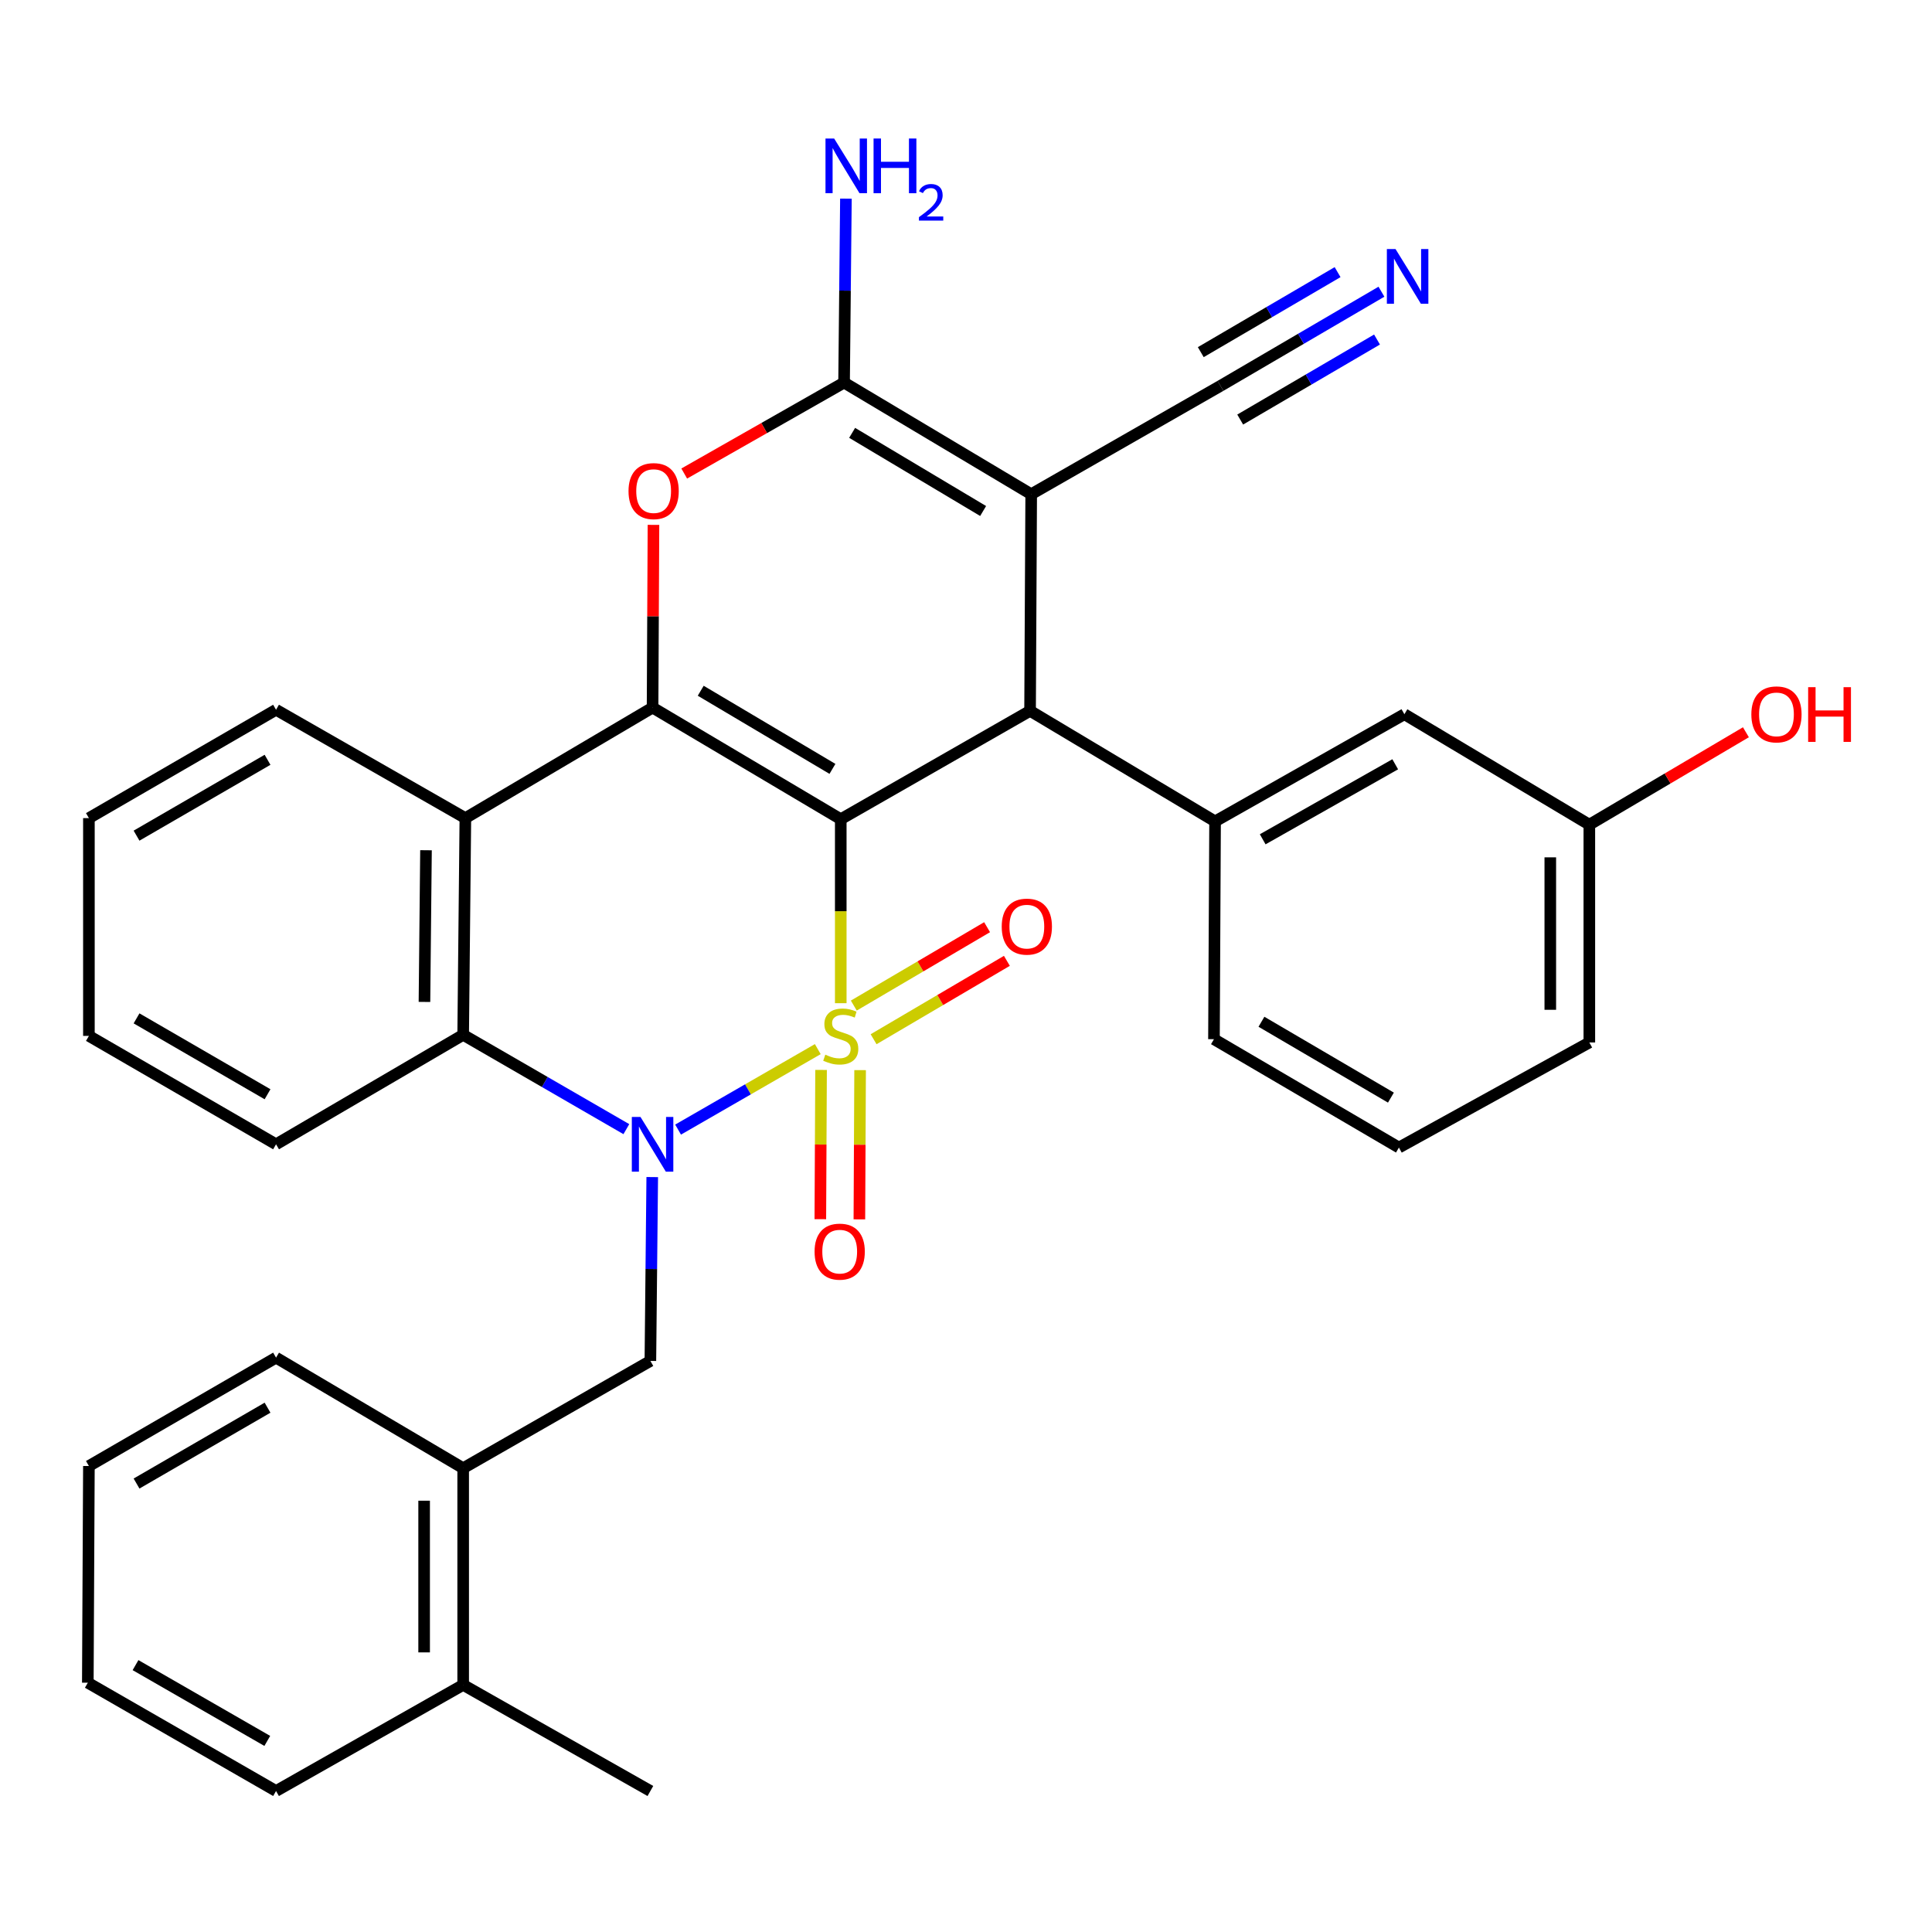 <?xml version='1.0' encoding='iso-8859-1'?>
<svg version='1.1' baseProfile='full'
              xmlns='http://www.w3.org/2000/svg'
                      xmlns:rdkit='http://www.rdkit.org/xml'
                      xmlns:xlink='http://www.w3.org/1999/xlink'
                  xml:space='preserve'
width='1000px' height='1000px' viewBox='0 0 1000 1000'>
<!-- END OF HEADER -->
<rect style='opacity:1.0;fill:#FFFFFF;stroke:none' width='1000' height='1000' x='0' y='0'> </rect>
<path class='bond-0' d='M 435.175,519.252 L 435.175,471.636' style='fill:none;fill-rule:evenodd;stroke:#CCCC00;stroke-width:6px;stroke-linecap:butt;stroke-linejoin:miter;stroke-opacity:1' />
<path class='bond-0' d='M 435.175,471.636 L 435.175,424.019' style='fill:none;fill-rule:evenodd;stroke:#000000;stroke-width:6px;stroke-linecap:butt;stroke-linejoin:miter;stroke-opacity:1' />
<path class='bond-1' d='M 423.284,543.026 L 387.131,563.853' style='fill:none;fill-rule:evenodd;stroke:#CCCC00;stroke-width:6px;stroke-linecap:butt;stroke-linejoin:miter;stroke-opacity:1' />
<path class='bond-1' d='M 387.131,563.853 L 350.977,584.68' style='fill:none;fill-rule:evenodd;stroke:#0000FF;stroke-width:6px;stroke-linecap:butt;stroke-linejoin:miter;stroke-opacity:1' />
<path class='bond-11' d='M 424.983,553.796 L 424.793,592.419' style='fill:none;fill-rule:evenodd;stroke:#CCCC00;stroke-width:6px;stroke-linecap:butt;stroke-linejoin:miter;stroke-opacity:1' />
<path class='bond-11' d='M 424.793,592.419 L 424.603,631.043' style='fill:none;fill-rule:evenodd;stroke:#FF0000;stroke-width:6px;stroke-linecap:butt;stroke-linejoin:miter;stroke-opacity:1' />
<path class='bond-11' d='M 445.192,553.896 L 445.001,592.519' style='fill:none;fill-rule:evenodd;stroke:#CCCC00;stroke-width:6px;stroke-linecap:butt;stroke-linejoin:miter;stroke-opacity:1' />
<path class='bond-11' d='M 445.001,592.519 L 444.811,631.142' style='fill:none;fill-rule:evenodd;stroke:#FF0000;stroke-width:6px;stroke-linecap:butt;stroke-linejoin:miter;stroke-opacity:1' />
<path class='bond-12' d='M 452.17,537.904 L 486.667,517.617' style='fill:none;fill-rule:evenodd;stroke:#CCCC00;stroke-width:6px;stroke-linecap:butt;stroke-linejoin:miter;stroke-opacity:1' />
<path class='bond-12' d='M 486.667,517.617 L 521.163,497.331' style='fill:none;fill-rule:evenodd;stroke:#FF0000;stroke-width:6px;stroke-linecap:butt;stroke-linejoin:miter;stroke-opacity:1' />
<path class='bond-12' d='M 441.926,520.484 L 476.423,500.198' style='fill:none;fill-rule:evenodd;stroke:#CCCC00;stroke-width:6px;stroke-linecap:butt;stroke-linejoin:miter;stroke-opacity:1' />
<path class='bond-12' d='M 476.423,500.198 L 510.919,479.911' style='fill:none;fill-rule:evenodd;stroke:#FF0000;stroke-width:6px;stroke-linecap:butt;stroke-linejoin:miter;stroke-opacity:1' />
<path class='bond-2' d='M 435.175,424.019 L 337.77,366.245' style='fill:none;fill-rule:evenodd;stroke:#000000;stroke-width:6px;stroke-linecap:butt;stroke-linejoin:miter;stroke-opacity:1' />
<path class='bond-2' d='M 430.873,397.972 L 362.69,357.53' style='fill:none;fill-rule:evenodd;stroke:#000000;stroke-width:6px;stroke-linecap:butt;stroke-linejoin:miter;stroke-opacity:1' />
<path class='bond-4' d='M 435.175,424.019 L 533.163,367.929' style='fill:none;fill-rule:evenodd;stroke:#000000;stroke-width:6px;stroke-linecap:butt;stroke-linejoin:miter;stroke-opacity:1' />
<path class='bond-8' d='M 324.199,584.445 L 281.968,560.035' style='fill:none;fill-rule:evenodd;stroke:#0000FF;stroke-width:6px;stroke-linecap:butt;stroke-linejoin:miter;stroke-opacity:1' />
<path class='bond-8' d='M 281.968,560.035 L 239.736,535.626' style='fill:none;fill-rule:evenodd;stroke:#000000;stroke-width:6px;stroke-linecap:butt;stroke-linejoin:miter;stroke-opacity:1' />
<path class='bond-9' d='M 337.598,609.252 L 337.117,656.832' style='fill:none;fill-rule:evenodd;stroke:#0000FF;stroke-width:6px;stroke-linecap:butt;stroke-linejoin:miter;stroke-opacity:1' />
<path class='bond-9' d='M 337.117,656.832 L 336.636,704.412' style='fill:none;fill-rule:evenodd;stroke:#000000;stroke-width:6px;stroke-linecap:butt;stroke-linejoin:miter;stroke-opacity:1' />
<path class='bond-6' d='M 337.77,366.245 L 338.002,318.96' style='fill:none;fill-rule:evenodd;stroke:#000000;stroke-width:6px;stroke-linecap:butt;stroke-linejoin:miter;stroke-opacity:1' />
<path class='bond-6' d='M 338.002,318.96 L 338.234,271.674' style='fill:none;fill-rule:evenodd;stroke:#FF0000;stroke-width:6px;stroke-linecap:butt;stroke-linejoin:miter;stroke-opacity:1' />
<path class='bond-33' d='M 337.77,366.245 L 240.87,423.458' style='fill:none;fill-rule:evenodd;stroke:#000000;stroke-width:6px;stroke-linecap:butt;stroke-linejoin:miter;stroke-opacity:1' />
<path class='bond-3' d='M 533.747,255.806 L 533.163,367.929' style='fill:none;fill-rule:evenodd;stroke:#000000;stroke-width:6px;stroke-linecap:butt;stroke-linejoin:miter;stroke-opacity:1' />
<path class='bond-5' d='M 533.747,255.806 L 436.892,198.021' style='fill:none;fill-rule:evenodd;stroke:#000000;stroke-width:6px;stroke-linecap:butt;stroke-linejoin:miter;stroke-opacity:1' />
<path class='bond-5' d='M 508.865,264.493 L 441.067,224.043' style='fill:none;fill-rule:evenodd;stroke:#000000;stroke-width:6px;stroke-linecap:butt;stroke-linejoin:miter;stroke-opacity:1' />
<path class='bond-13' d='M 533.747,255.806 L 631.724,199.717' style='fill:none;fill-rule:evenodd;stroke:#000000;stroke-width:6px;stroke-linecap:butt;stroke-linejoin:miter;stroke-opacity:1' />
<path class='bond-10' d='M 533.163,367.929 L 628.918,425.153' style='fill:none;fill-rule:evenodd;stroke:#000000;stroke-width:6px;stroke-linecap:butt;stroke-linejoin:miter;stroke-opacity:1' />
<path class='bond-17' d='M 436.892,198.021 L 437.369,150.419' style='fill:none;fill-rule:evenodd;stroke:#000000;stroke-width:6px;stroke-linecap:butt;stroke-linejoin:miter;stroke-opacity:1' />
<path class='bond-17' d='M 437.369,150.419 L 437.845,102.817' style='fill:none;fill-rule:evenodd;stroke:#0000FF;stroke-width:6px;stroke-linecap:butt;stroke-linejoin:miter;stroke-opacity:1' />
<path class='bond-34' d='M 436.892,198.021 L 395.524,221.561' style='fill:none;fill-rule:evenodd;stroke:#000000;stroke-width:6px;stroke-linecap:butt;stroke-linejoin:miter;stroke-opacity:1' />
<path class='bond-34' d='M 395.524,221.561 L 354.155,245.1' style='fill:none;fill-rule:evenodd;stroke:#FF0000;stroke-width:6px;stroke-linecap:butt;stroke-linejoin:miter;stroke-opacity:1' />
<path class='bond-7' d='M 240.87,423.458 L 239.736,535.626' style='fill:none;fill-rule:evenodd;stroke:#000000;stroke-width:6px;stroke-linecap:butt;stroke-linejoin:miter;stroke-opacity:1' />
<path class='bond-7' d='M 220.493,440.079 L 219.699,518.597' style='fill:none;fill-rule:evenodd;stroke:#000000;stroke-width:6px;stroke-linecap:butt;stroke-linejoin:miter;stroke-opacity:1' />
<path class='bond-20' d='M 240.87,423.458 L 142.882,367.368' style='fill:none;fill-rule:evenodd;stroke:#000000;stroke-width:6px;stroke-linecap:butt;stroke-linejoin:miter;stroke-opacity:1' />
<path class='bond-22' d='M 239.736,535.626 L 142.882,592.288' style='fill:none;fill-rule:evenodd;stroke:#000000;stroke-width:6px;stroke-linecap:butt;stroke-linejoin:miter;stroke-opacity:1' />
<path class='bond-15' d='M 336.636,704.412 L 239.736,759.94' style='fill:none;fill-rule:evenodd;stroke:#000000;stroke-width:6px;stroke-linecap:butt;stroke-linejoin:miter;stroke-opacity:1' />
<path class='bond-16' d='M 628.918,425.153 L 726.906,369.681' style='fill:none;fill-rule:evenodd;stroke:#000000;stroke-width:6px;stroke-linecap:butt;stroke-linejoin:miter;stroke-opacity:1' />
<path class='bond-16' d='M 653.572,434.418 L 722.164,395.588' style='fill:none;fill-rule:evenodd;stroke:#000000;stroke-width:6px;stroke-linecap:butt;stroke-linejoin:miter;stroke-opacity:1' />
<path class='bond-21' d='M 628.918,425.153 L 628.345,537.883' style='fill:none;fill-rule:evenodd;stroke:#000000;stroke-width:6px;stroke-linecap:butt;stroke-linejoin:miter;stroke-opacity:1' />
<path class='bond-14' d='M 631.724,199.717 L 673.379,175.352' style='fill:none;fill-rule:evenodd;stroke:#000000;stroke-width:6px;stroke-linecap:butt;stroke-linejoin:miter;stroke-opacity:1' />
<path class='bond-14' d='M 673.379,175.352 L 715.034,150.988' style='fill:none;fill-rule:evenodd;stroke:#0000FF;stroke-width:6px;stroke-linecap:butt;stroke-linejoin:miter;stroke-opacity:1' />
<path class='bond-14' d='M 641.927,217.16 L 677.334,196.451' style='fill:none;fill-rule:evenodd;stroke:#000000;stroke-width:6px;stroke-linecap:butt;stroke-linejoin:miter;stroke-opacity:1' />
<path class='bond-14' d='M 677.334,196.451 L 712.74,175.741' style='fill:none;fill-rule:evenodd;stroke:#0000FF;stroke-width:6px;stroke-linecap:butt;stroke-linejoin:miter;stroke-opacity:1' />
<path class='bond-14' d='M 621.521,182.273 L 656.928,161.563' style='fill:none;fill-rule:evenodd;stroke:#000000;stroke-width:6px;stroke-linecap:butt;stroke-linejoin:miter;stroke-opacity:1' />
<path class='bond-14' d='M 656.928,161.563 L 692.335,140.854' style='fill:none;fill-rule:evenodd;stroke:#0000FF;stroke-width:6px;stroke-linecap:butt;stroke-linejoin:miter;stroke-opacity:1' />
<path class='bond-18' d='M 239.736,759.94 L 239.736,872.097' style='fill:none;fill-rule:evenodd;stroke:#000000;stroke-width:6px;stroke-linecap:butt;stroke-linejoin:miter;stroke-opacity:1' />
<path class='bond-18' d='M 219.528,776.763 L 219.528,855.273' style='fill:none;fill-rule:evenodd;stroke:#000000;stroke-width:6px;stroke-linecap:butt;stroke-linejoin:miter;stroke-opacity:1' />
<path class='bond-25' d='M 239.736,759.94 L 142.882,702.716' style='fill:none;fill-rule:evenodd;stroke:#000000;stroke-width:6px;stroke-linecap:butt;stroke-linejoin:miter;stroke-opacity:1' />
<path class='bond-19' d='M 726.906,369.681 L 822.638,426.848' style='fill:none;fill-rule:evenodd;stroke:#000000;stroke-width:6px;stroke-linecap:butt;stroke-linejoin:miter;stroke-opacity:1' />
<path class='bond-26' d='M 239.736,872.097 L 336.636,927.019' style='fill:none;fill-rule:evenodd;stroke:#000000;stroke-width:6px;stroke-linecap:butt;stroke-linejoin:miter;stroke-opacity:1' />
<path class='bond-27' d='M 239.736,872.097 L 142.882,927.019' style='fill:none;fill-rule:evenodd;stroke:#000000;stroke-width:6px;stroke-linecap:butt;stroke-linejoin:miter;stroke-opacity:1' />
<path class='bond-23' d='M 822.638,426.848 L 863.16,402.931' style='fill:none;fill-rule:evenodd;stroke:#000000;stroke-width:6px;stroke-linecap:butt;stroke-linejoin:miter;stroke-opacity:1' />
<path class='bond-23' d='M 863.16,402.931 L 903.681,379.014' style='fill:none;fill-rule:evenodd;stroke:#FF0000;stroke-width:6px;stroke-linecap:butt;stroke-linejoin:miter;stroke-opacity:1' />
<path class='bond-37' d='M 822.638,426.848 L 822.638,539.578' style='fill:none;fill-rule:evenodd;stroke:#000000;stroke-width:6px;stroke-linecap:butt;stroke-linejoin:miter;stroke-opacity:1' />
<path class='bond-37' d='M 802.43,443.758 L 802.43,522.668' style='fill:none;fill-rule:evenodd;stroke:#000000;stroke-width:6px;stroke-linecap:butt;stroke-linejoin:miter;stroke-opacity:1' />
<path class='bond-35' d='M 142.882,367.368 L 46.016,423.458' style='fill:none;fill-rule:evenodd;stroke:#000000;stroke-width:6px;stroke-linecap:butt;stroke-linejoin:miter;stroke-opacity:1' />
<path class='bond-35' d='M 138.478,393.27 L 70.672,432.533' style='fill:none;fill-rule:evenodd;stroke:#000000;stroke-width:6px;stroke-linecap:butt;stroke-linejoin:miter;stroke-opacity:1' />
<path class='bond-24' d='M 628.345,537.883 L 724.077,593.972' style='fill:none;fill-rule:evenodd;stroke:#000000;stroke-width:6px;stroke-linecap:butt;stroke-linejoin:miter;stroke-opacity:1' />
<path class='bond-24' d='M 652.921,528.86 L 719.933,568.123' style='fill:none;fill-rule:evenodd;stroke:#000000;stroke-width:6px;stroke-linecap:butt;stroke-linejoin:miter;stroke-opacity:1' />
<path class='bond-30' d='M 142.882,592.288 L 46.016,536.176' style='fill:none;fill-rule:evenodd;stroke:#000000;stroke-width:6px;stroke-linecap:butt;stroke-linejoin:miter;stroke-opacity:1' />
<path class='bond-30' d='M 138.481,566.385 L 70.675,527.107' style='fill:none;fill-rule:evenodd;stroke:#000000;stroke-width:6px;stroke-linecap:butt;stroke-linejoin:miter;stroke-opacity:1' />
<path class='bond-28' d='M 724.077,593.972 L 822.638,539.578' style='fill:none;fill-rule:evenodd;stroke:#000000;stroke-width:6px;stroke-linecap:butt;stroke-linejoin:miter;stroke-opacity:1' />
<path class='bond-31' d='M 142.882,702.716 L 46.016,758.806' style='fill:none;fill-rule:evenodd;stroke:#000000;stroke-width:6px;stroke-linecap:butt;stroke-linejoin:miter;stroke-opacity:1' />
<path class='bond-31' d='M 138.478,728.618 L 70.672,767.881' style='fill:none;fill-rule:evenodd;stroke:#000000;stroke-width:6px;stroke-linecap:butt;stroke-linejoin:miter;stroke-opacity:1' />
<path class='bond-36' d='M 142.882,927.019 L 45.455,870.974' style='fill:none;fill-rule:evenodd;stroke:#000000;stroke-width:6px;stroke-linecap:butt;stroke-linejoin:miter;stroke-opacity:1' />
<path class='bond-36' d='M 138.344,901.095 L 70.145,861.864' style='fill:none;fill-rule:evenodd;stroke:#000000;stroke-width:6px;stroke-linecap:butt;stroke-linejoin:miter;stroke-opacity:1' />
<path class='bond-29' d='M 46.016,423.458 L 46.016,536.176' style='fill:none;fill-rule:evenodd;stroke:#000000;stroke-width:6px;stroke-linecap:butt;stroke-linejoin:miter;stroke-opacity:1' />
<path class='bond-32' d='M 46.016,758.806 L 45.455,870.974' style='fill:none;fill-rule:evenodd;stroke:#000000;stroke-width:6px;stroke-linecap:butt;stroke-linejoin:miter;stroke-opacity:1' />
<path  class='atom-0' d='M 427.175 545.896
Q 427.495 546.016, 428.815 546.576
Q 430.135 547.136, 431.575 547.496
Q 433.055 547.816, 434.495 547.816
Q 437.175 547.816, 438.735 546.536
Q 440.295 545.216, 440.295 542.936
Q 440.295 541.376, 439.495 540.416
Q 438.735 539.456, 437.535 538.936
Q 436.335 538.416, 434.335 537.816
Q 431.815 537.056, 430.295 536.336
Q 428.815 535.616, 427.735 534.096
Q 426.695 532.576, 426.695 530.016
Q 426.695 526.456, 429.095 524.256
Q 431.535 522.056, 436.335 522.056
Q 439.615 522.056, 443.335 523.616
L 442.415 526.696
Q 439.015 525.296, 436.455 525.296
Q 433.695 525.296, 432.175 526.456
Q 430.655 527.576, 430.695 529.536
Q 430.695 531.056, 431.455 531.976
Q 432.255 532.896, 433.375 533.416
Q 434.535 533.936, 436.455 534.536
Q 439.015 535.336, 440.535 536.136
Q 442.055 536.936, 443.135 538.576
Q 444.255 540.176, 444.255 542.936
Q 444.255 546.856, 441.615 548.976
Q 439.015 551.056, 434.655 551.056
Q 432.135 551.056, 430.215 550.496
Q 428.335 549.976, 426.095 549.056
L 427.175 545.896
' fill='#CCCC00'/>
<path  class='atom-2' d='M 331.51 578.128
L 340.79 593.128
Q 341.71 594.608, 343.19 597.288
Q 344.67 599.968, 344.75 600.128
L 344.75 578.128
L 348.51 578.128
L 348.51 606.448
L 344.63 606.448
L 334.67 590.048
Q 333.51 588.128, 332.27 585.928
Q 331.07 583.728, 330.71 583.048
L 330.71 606.448
L 327.03 606.448
L 327.03 578.128
L 331.51 578.128
' fill='#0000FF'/>
<path  class='atom-7' d='M 325.32 254.191
Q 325.32 247.391, 328.68 243.591
Q 332.04 239.791, 338.32 239.791
Q 344.6 239.791, 347.96 243.591
Q 351.32 247.391, 351.32 254.191
Q 351.32 261.071, 347.92 264.991
Q 344.52 268.871, 338.32 268.871
Q 332.08 268.871, 328.68 264.991
Q 325.32 261.111, 325.32 254.191
M 338.32 265.671
Q 342.64 265.671, 344.96 262.791
Q 347.32 259.871, 347.32 254.191
Q 347.32 248.631, 344.96 245.831
Q 342.64 242.991, 338.32 242.991
Q 334 242.991, 331.64 245.791
Q 329.32 248.591, 329.32 254.191
Q 329.32 259.911, 331.64 262.791
Q 334 265.671, 338.32 265.671
' fill='#FF0000'/>
<path  class='atom-12' d='M 421.625 647.84
Q 421.625 641.04, 424.985 637.24
Q 428.345 633.44, 434.625 633.44
Q 440.905 633.44, 444.265 637.24
Q 447.625 641.04, 447.625 647.84
Q 447.625 654.72, 444.225 658.64
Q 440.825 662.52, 434.625 662.52
Q 428.385 662.52, 424.985 658.64
Q 421.625 654.76, 421.625 647.84
M 434.625 659.32
Q 438.945 659.32, 441.265 656.44
Q 443.625 653.52, 443.625 647.84
Q 443.625 642.28, 441.265 639.48
Q 438.945 636.64, 434.625 636.64
Q 430.305 636.64, 427.945 639.44
Q 425.625 642.24, 425.625 647.84
Q 425.625 653.56, 427.945 656.44
Q 430.305 659.32, 434.625 659.32
' fill='#FF0000'/>
<path  class='atom-13' d='M 518.49 479.616
Q 518.49 472.816, 521.85 469.016
Q 525.21 465.216, 531.49 465.216
Q 537.77 465.216, 541.13 469.016
Q 544.49 472.816, 544.49 479.616
Q 544.49 486.496, 541.09 490.416
Q 537.69 494.296, 531.49 494.296
Q 525.25 494.296, 521.85 490.416
Q 518.49 486.536, 518.49 479.616
M 531.49 491.096
Q 535.81 491.096, 538.13 488.216
Q 540.49 485.296, 540.49 479.616
Q 540.49 474.056, 538.13 471.256
Q 535.81 468.416, 531.49 468.416
Q 527.17 468.416, 524.81 471.216
Q 522.49 474.016, 522.49 479.616
Q 522.49 485.336, 524.81 488.216
Q 527.17 491.096, 531.49 491.096
' fill='#FF0000'/>
<path  class='atom-15' d='M 722.319 128.905
L 731.599 143.905
Q 732.519 145.385, 733.999 148.065
Q 735.479 150.745, 735.559 150.905
L 735.559 128.905
L 739.319 128.905
L 739.319 157.225
L 735.439 157.225
L 725.479 140.825
Q 724.319 138.905, 723.079 136.705
Q 721.879 134.505, 721.519 133.825
L 721.519 157.225
L 717.839 157.225
L 717.839 128.905
L 722.319 128.905
' fill='#0000FF'/>
<path  class='atom-18' d='M 431.755 71.693
L 441.035 86.693
Q 441.955 88.173, 443.435 90.853
Q 444.915 93.533, 444.995 93.693
L 444.995 71.693
L 448.755 71.693
L 448.755 100.013
L 444.875 100.013
L 434.915 83.613
Q 433.755 81.693, 432.515 79.493
Q 431.315 77.293, 430.955 76.613
L 430.955 100.013
L 427.275 100.013
L 427.275 71.693
L 431.755 71.693
' fill='#0000FF'/>
<path  class='atom-18' d='M 452.155 71.693
L 455.995 71.693
L 455.995 83.733
L 470.475 83.733
L 470.475 71.693
L 474.315 71.693
L 474.315 100.013
L 470.475 100.013
L 470.475 86.933
L 455.995 86.933
L 455.995 100.013
L 452.155 100.013
L 452.155 71.693
' fill='#0000FF'/>
<path  class='atom-18' d='M 475.688 99.019
Q 476.374 97.251, 478.011 96.274
Q 479.648 95.271, 481.918 95.271
Q 484.743 95.271, 486.327 96.802
Q 487.911 98.333, 487.911 101.052
Q 487.911 103.824, 485.852 106.411
Q 483.819 108.999, 479.595 112.061
L 488.228 112.061
L 488.228 114.173
L 475.635 114.173
L 475.635 112.404
Q 479.12 109.923, 481.179 108.075
Q 483.265 106.227, 484.268 104.563
Q 485.271 102.9, 485.271 101.184
Q 485.271 99.389, 484.373 98.386
Q 483.476 97.383, 481.918 97.383
Q 480.413 97.383, 479.41 97.99
Q 478.407 98.597, 477.694 99.944
L 475.688 99.019
' fill='#0000FF'/>
<path  class='atom-24' d='M 906.493 369.761
Q 906.493 362.961, 909.853 359.161
Q 913.213 355.361, 919.493 355.361
Q 925.773 355.361, 929.133 359.161
Q 932.493 362.961, 932.493 369.761
Q 932.493 376.641, 929.093 380.561
Q 925.693 384.441, 919.493 384.441
Q 913.253 384.441, 909.853 380.561
Q 906.493 376.681, 906.493 369.761
M 919.493 381.241
Q 923.813 381.241, 926.133 378.361
Q 928.493 375.441, 928.493 369.761
Q 928.493 364.201, 926.133 361.401
Q 923.813 358.561, 919.493 358.561
Q 915.173 358.561, 912.813 361.361
Q 910.493 364.161, 910.493 369.761
Q 910.493 375.481, 912.813 378.361
Q 915.173 381.241, 919.493 381.241
' fill='#FF0000'/>
<path  class='atom-24' d='M 935.893 355.681
L 939.733 355.681
L 939.733 367.721
L 954.213 367.721
L 954.213 355.681
L 958.053 355.681
L 958.053 384.001
L 954.213 384.001
L 954.213 370.921
L 939.733 370.921
L 939.733 384.001
L 935.893 384.001
L 935.893 355.681
' fill='#FF0000'/>
</svg>
